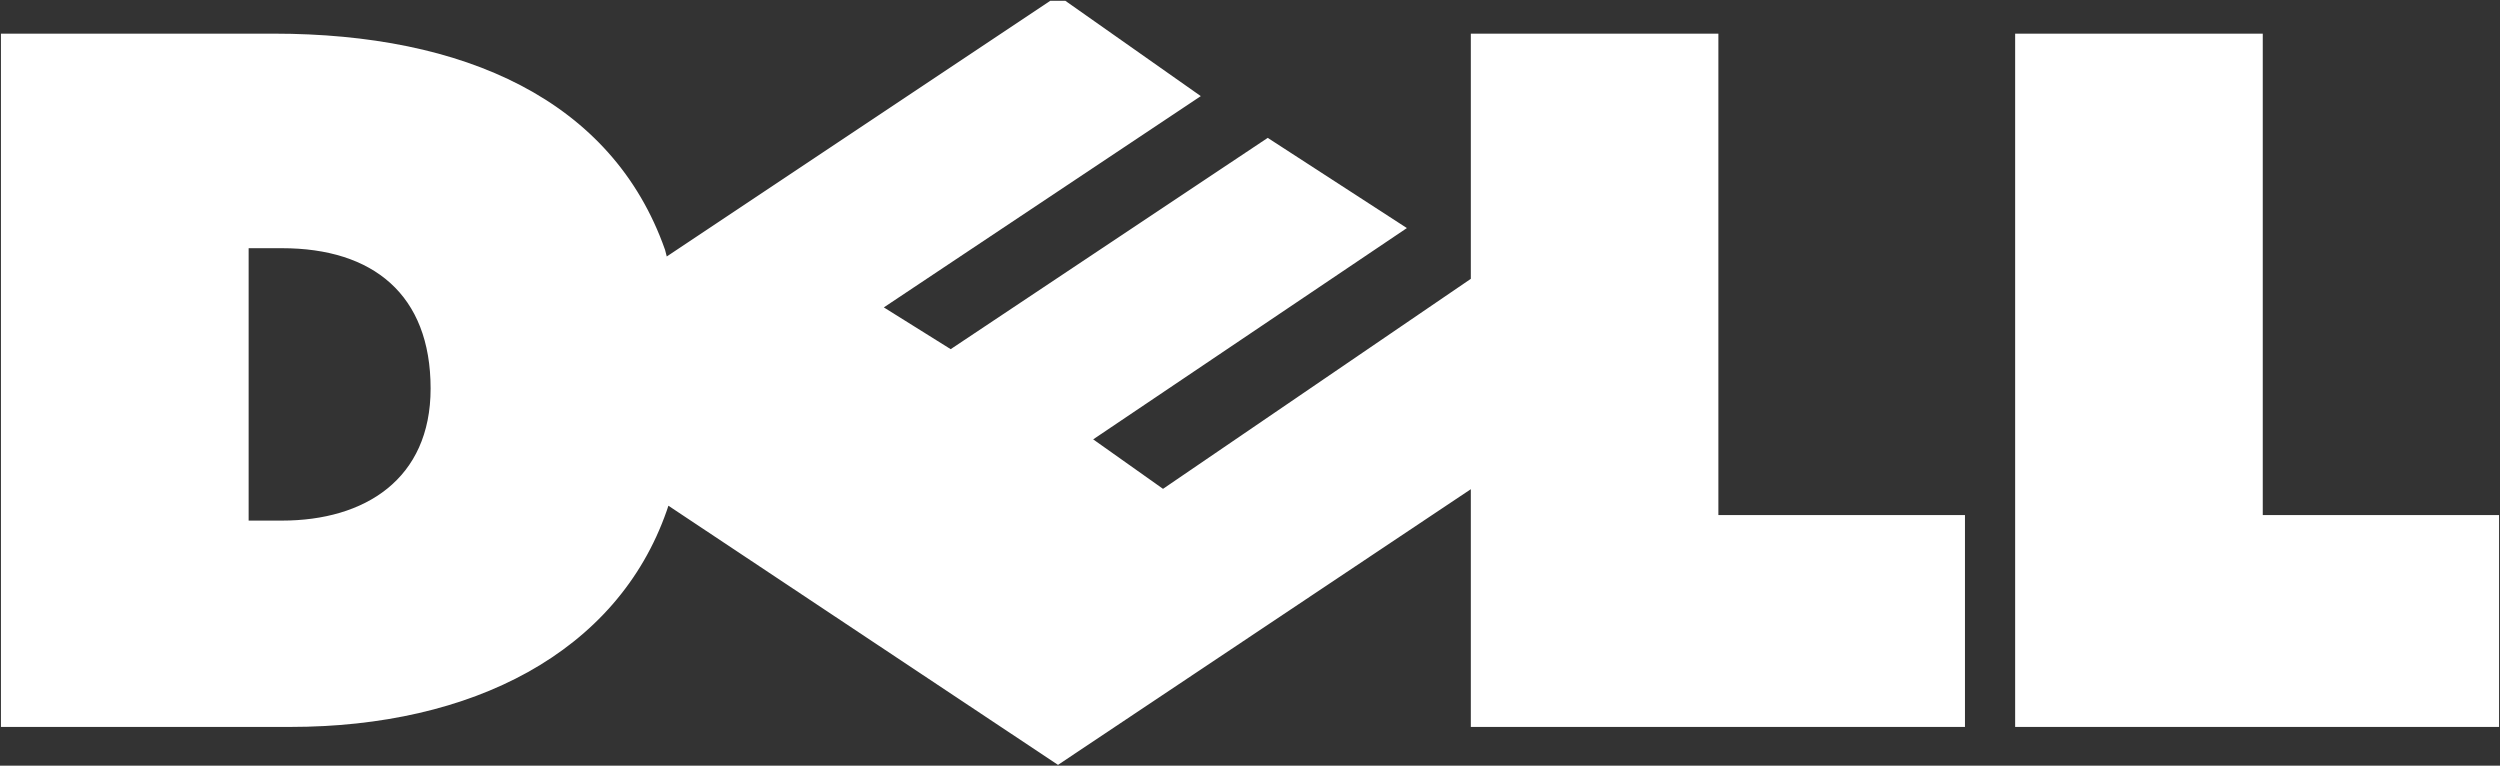 <svg width="1355" height="415" viewBox="0 0 1355 415" fill="none" xmlns="http://www.w3.org/2000/svg">
<rect x="0" y="0" width="1355" height="415" fill="#333333" stroke="none"/>
<path d="M577.421 0.438H569.241L361.381 139.014L360.466 135.44C331.842 54.012 251.296 18.238 148.4 18.238H0.51V393.995H157.309C255.795 393.995 334.521 353.723 361.381 276.782L362.274 274.102L573.445 414.562L797.187 265.148V393.995H1065.01V279.168H931.364V18.238H797.187V151.127L630.355 264.952L592.506 238.134L762.529 123.611L687.103 74.721L515.271 189.244L479.034 166.606L650.832 52.095L577.421 0.438ZM233.39 210.572C233.39 259.799 197.621 282.164 152.855 282.164H134.763V134.525H152.855C202.076 134.525 233.39 159.58 233.39 210.572ZM1354.49 393.995H1092.21V18.238H1226.42V279.168H1354.49V393.995Z" fill="white"/>
</svg>
